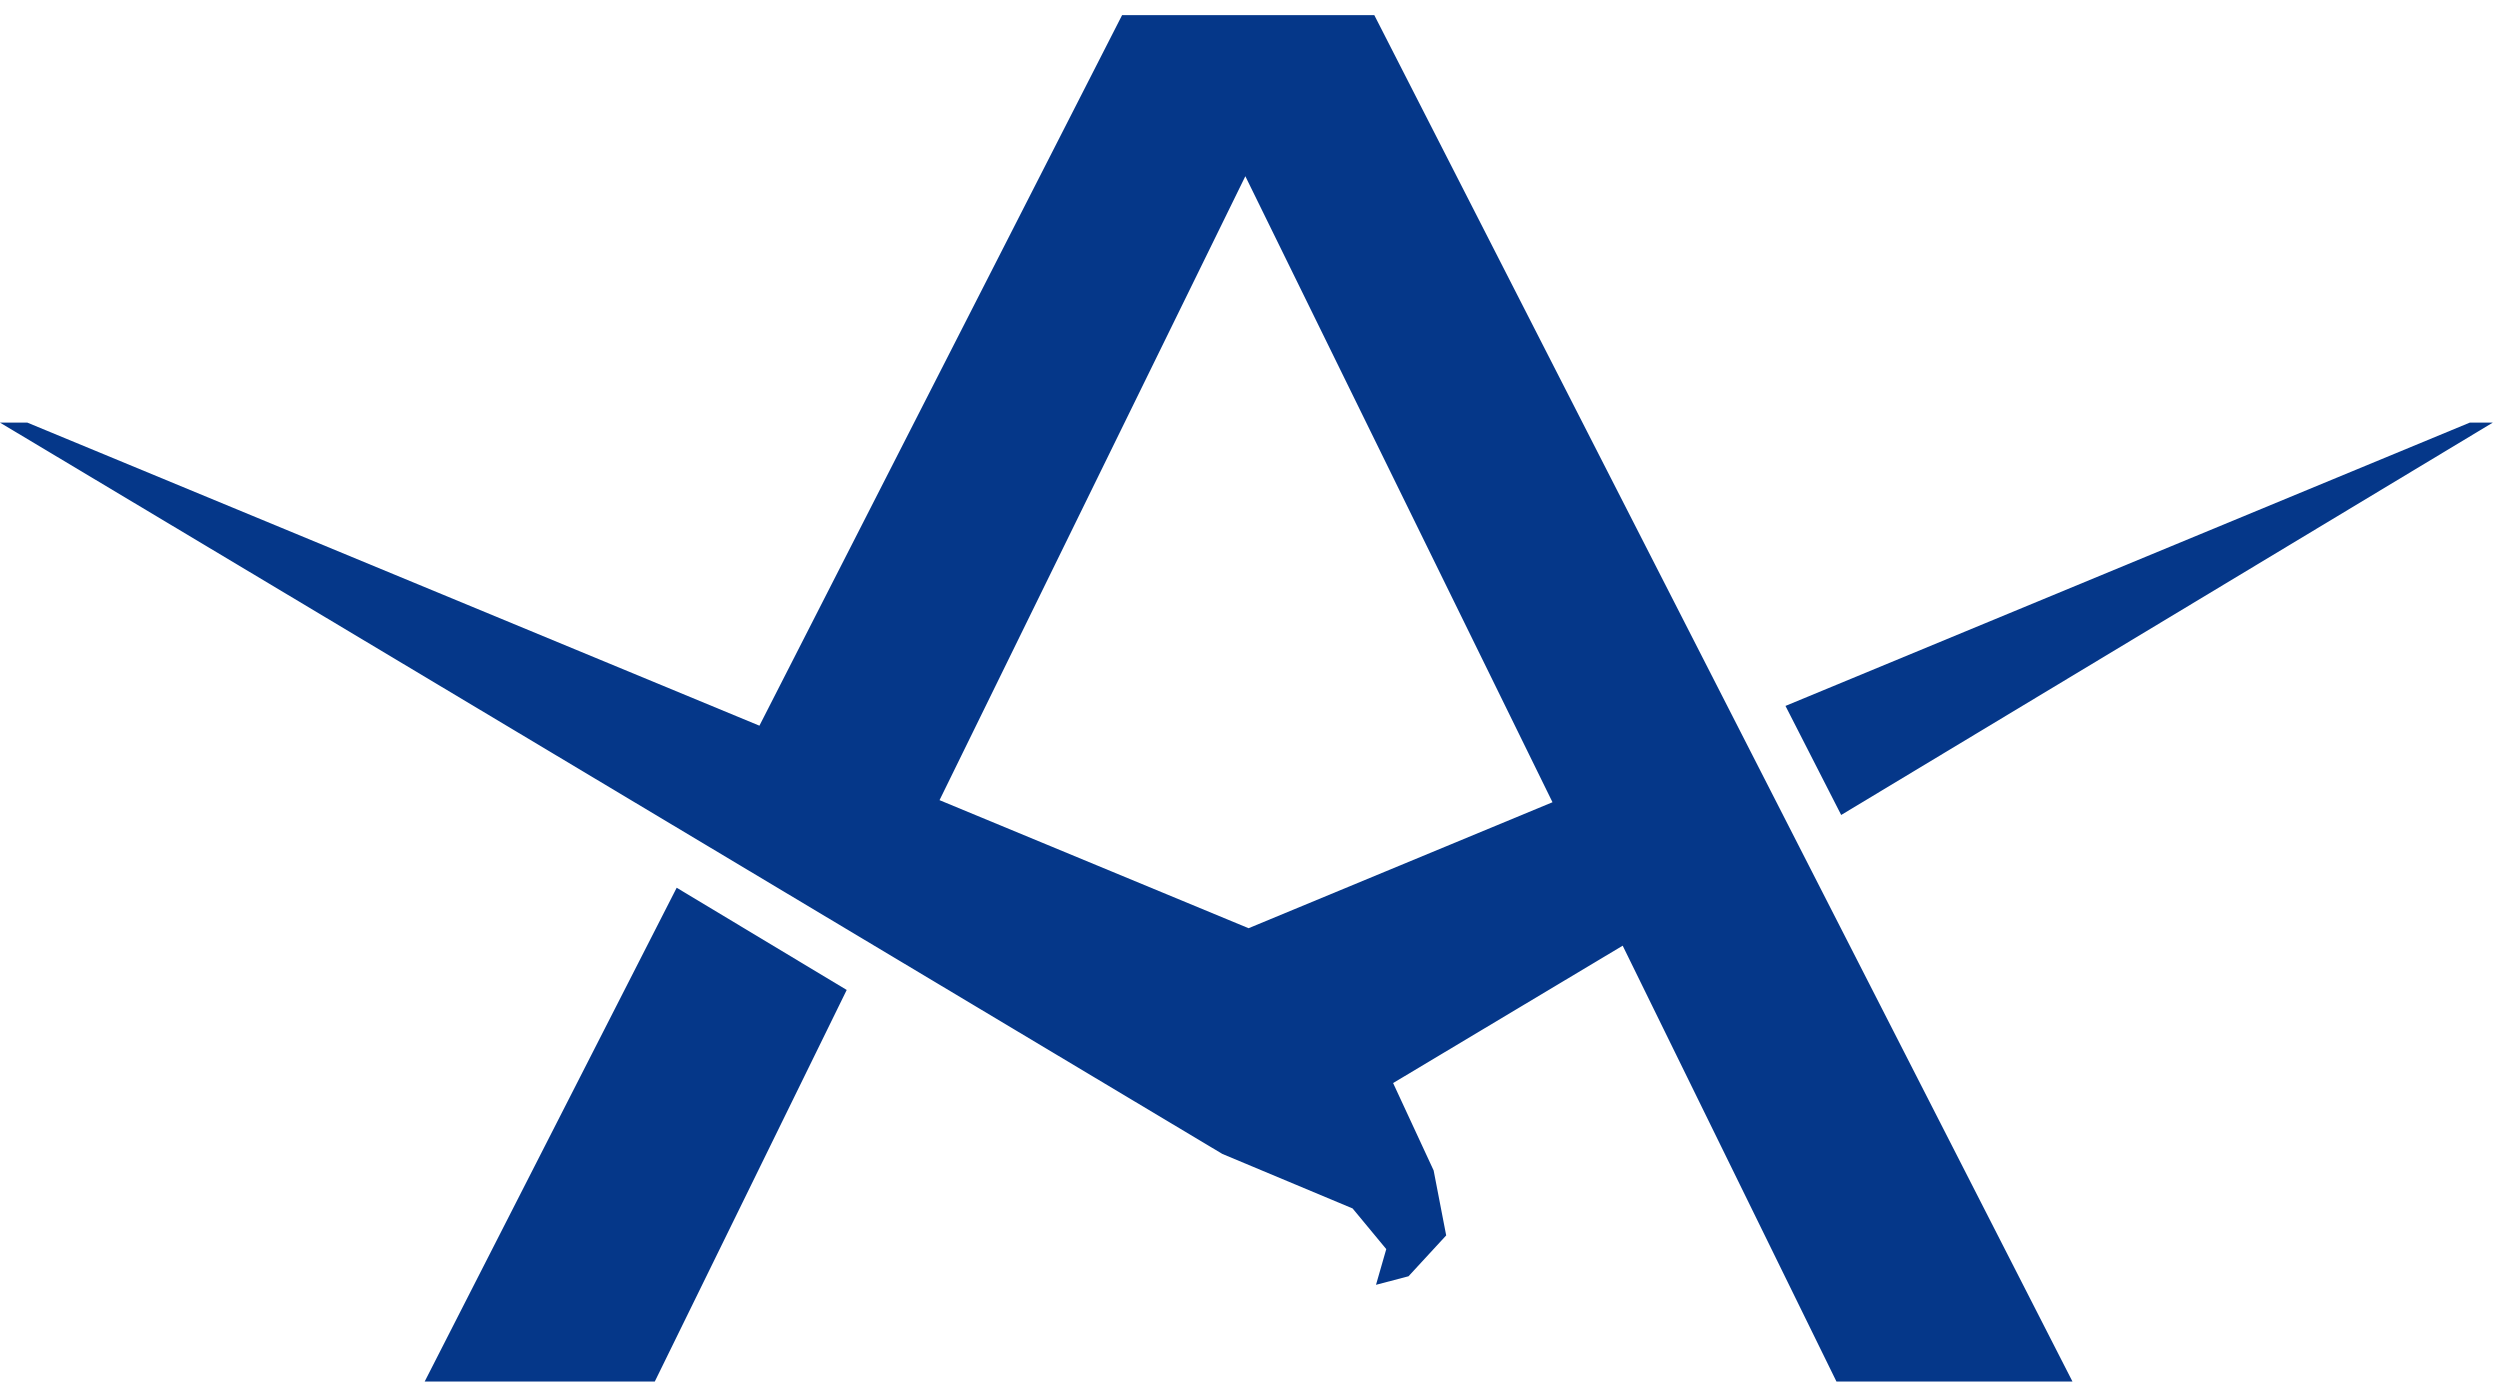 <?xml version="1.0" encoding="UTF-8"?> <svg xmlns="http://www.w3.org/2000/svg" width="95" height="53" viewBox="0 0 95 53" fill="none"><path d="M16.138 52.498H24.882L32.175 37.618L25.714 33.734L16.138 52.498Z" fill="#053789"></path><path d="M94.725 16.06H93.851L67.848 26.825L69.965 30.969L94.725 16.06Z" fill="#053789"></path><path d="M52.223 0.574H42.64L28.858 27.576L1.041 16.06H0L46.449 43.849L51.399 45.921L52.678 47.466L52.288 48.823L53.524 48.498L54.955 46.946L54.478 44.477L52.938 41.156L61.662 35.936L69.785 52.498H78.754L52.223 0.574ZM47.446 35.272L35.702 30.406L47.323 6.696L58.995 30.485L47.446 35.272Z" fill="#053789"></path></svg> 
